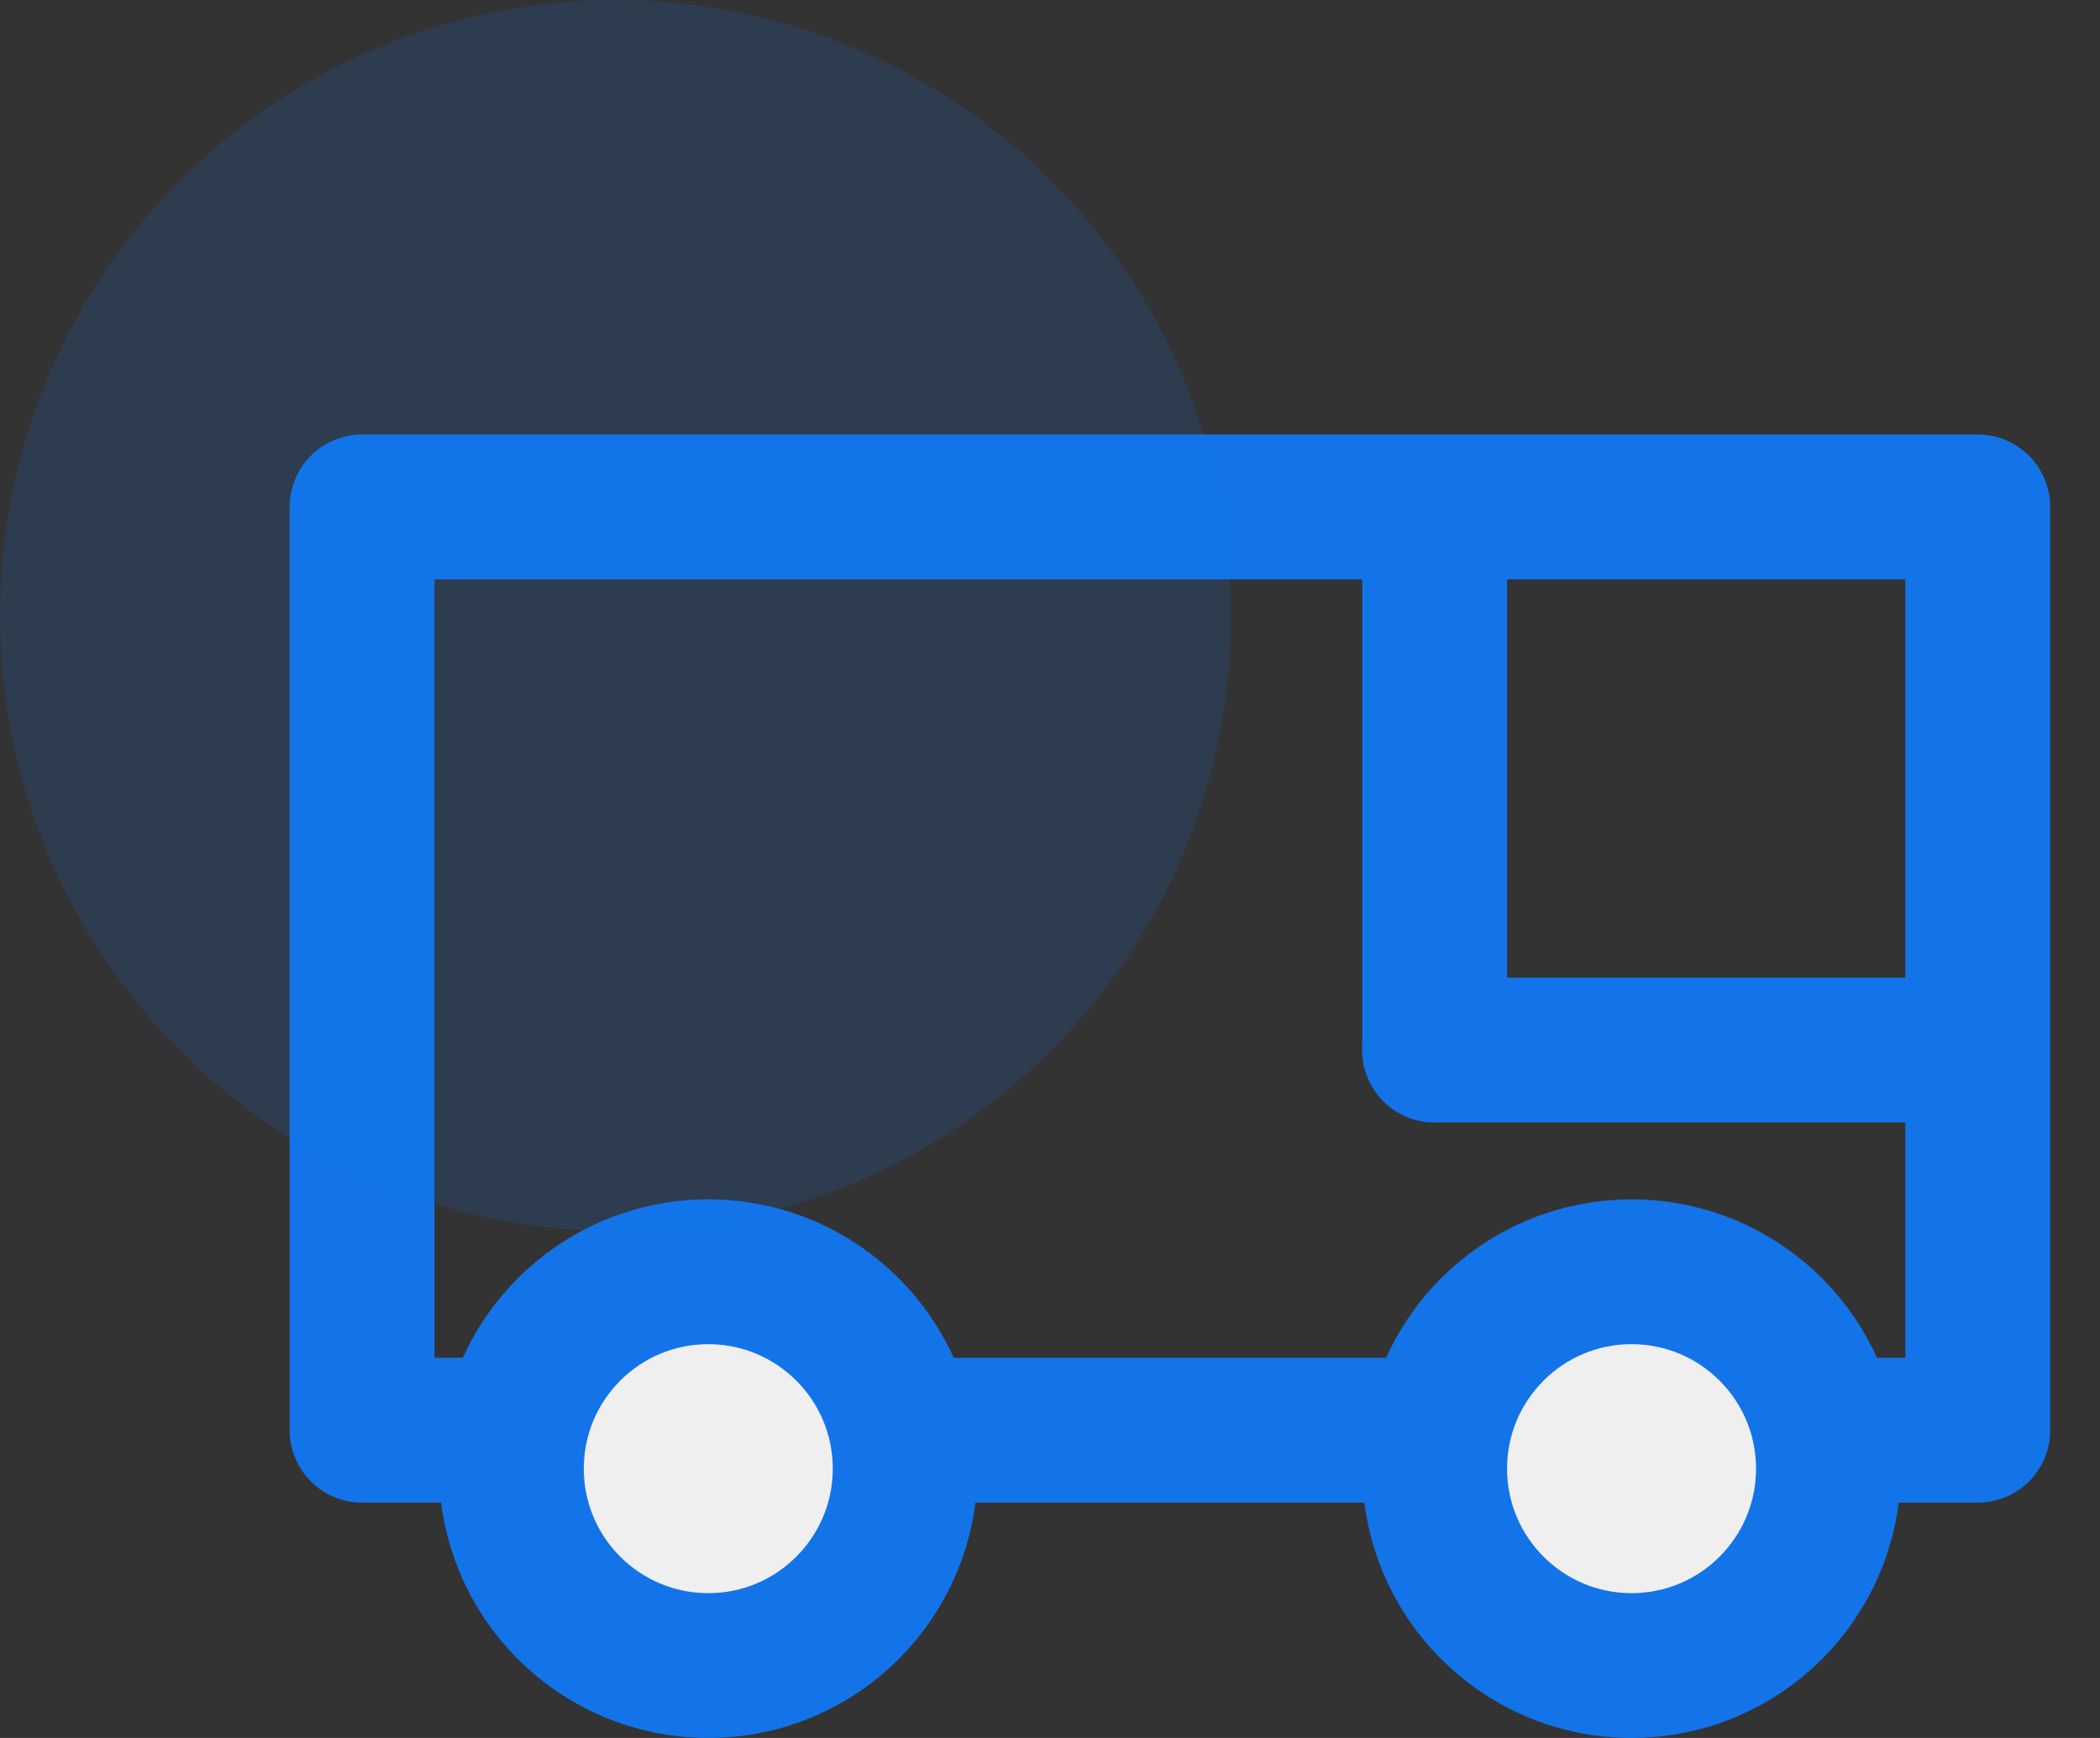 <svg width="29" height="24" viewBox="0 0 29 24" fill="none" xmlns="http://www.w3.org/2000/svg">
<rect x="0" y="0" width="29" height="24" fill="#333333" stroke="none"/>
<line x1="19.812" y1="8" x2="19.812" y2="14.5" stroke="#1374E9" stroke-width="2" stroke-linecap="round"/>
<line x1="19.812" y1="14.5" x2="26.312" y2="14.5" stroke="#1374E9" stroke-width="2" stroke-linecap="round"/>
<path d="M5 19.75V7H27.312V19.75H5Z" stroke="#1374E9" stroke-width="2" stroke-linejoin="round"/>
<circle cx="9.781" cy="20.281" r="2.719" fill="#EFEFEF" stroke="#1374E9" stroke-width="2"/>
<circle cx="22.531" cy="20.281" r="2.719" fill="#EFEFEF" stroke="#1374E9" stroke-width="2"/>
<circle cx="8.5" cy="8.5" r="8.5" fill="#1374E9" fill-opacity="0.15"/>
</svg>
